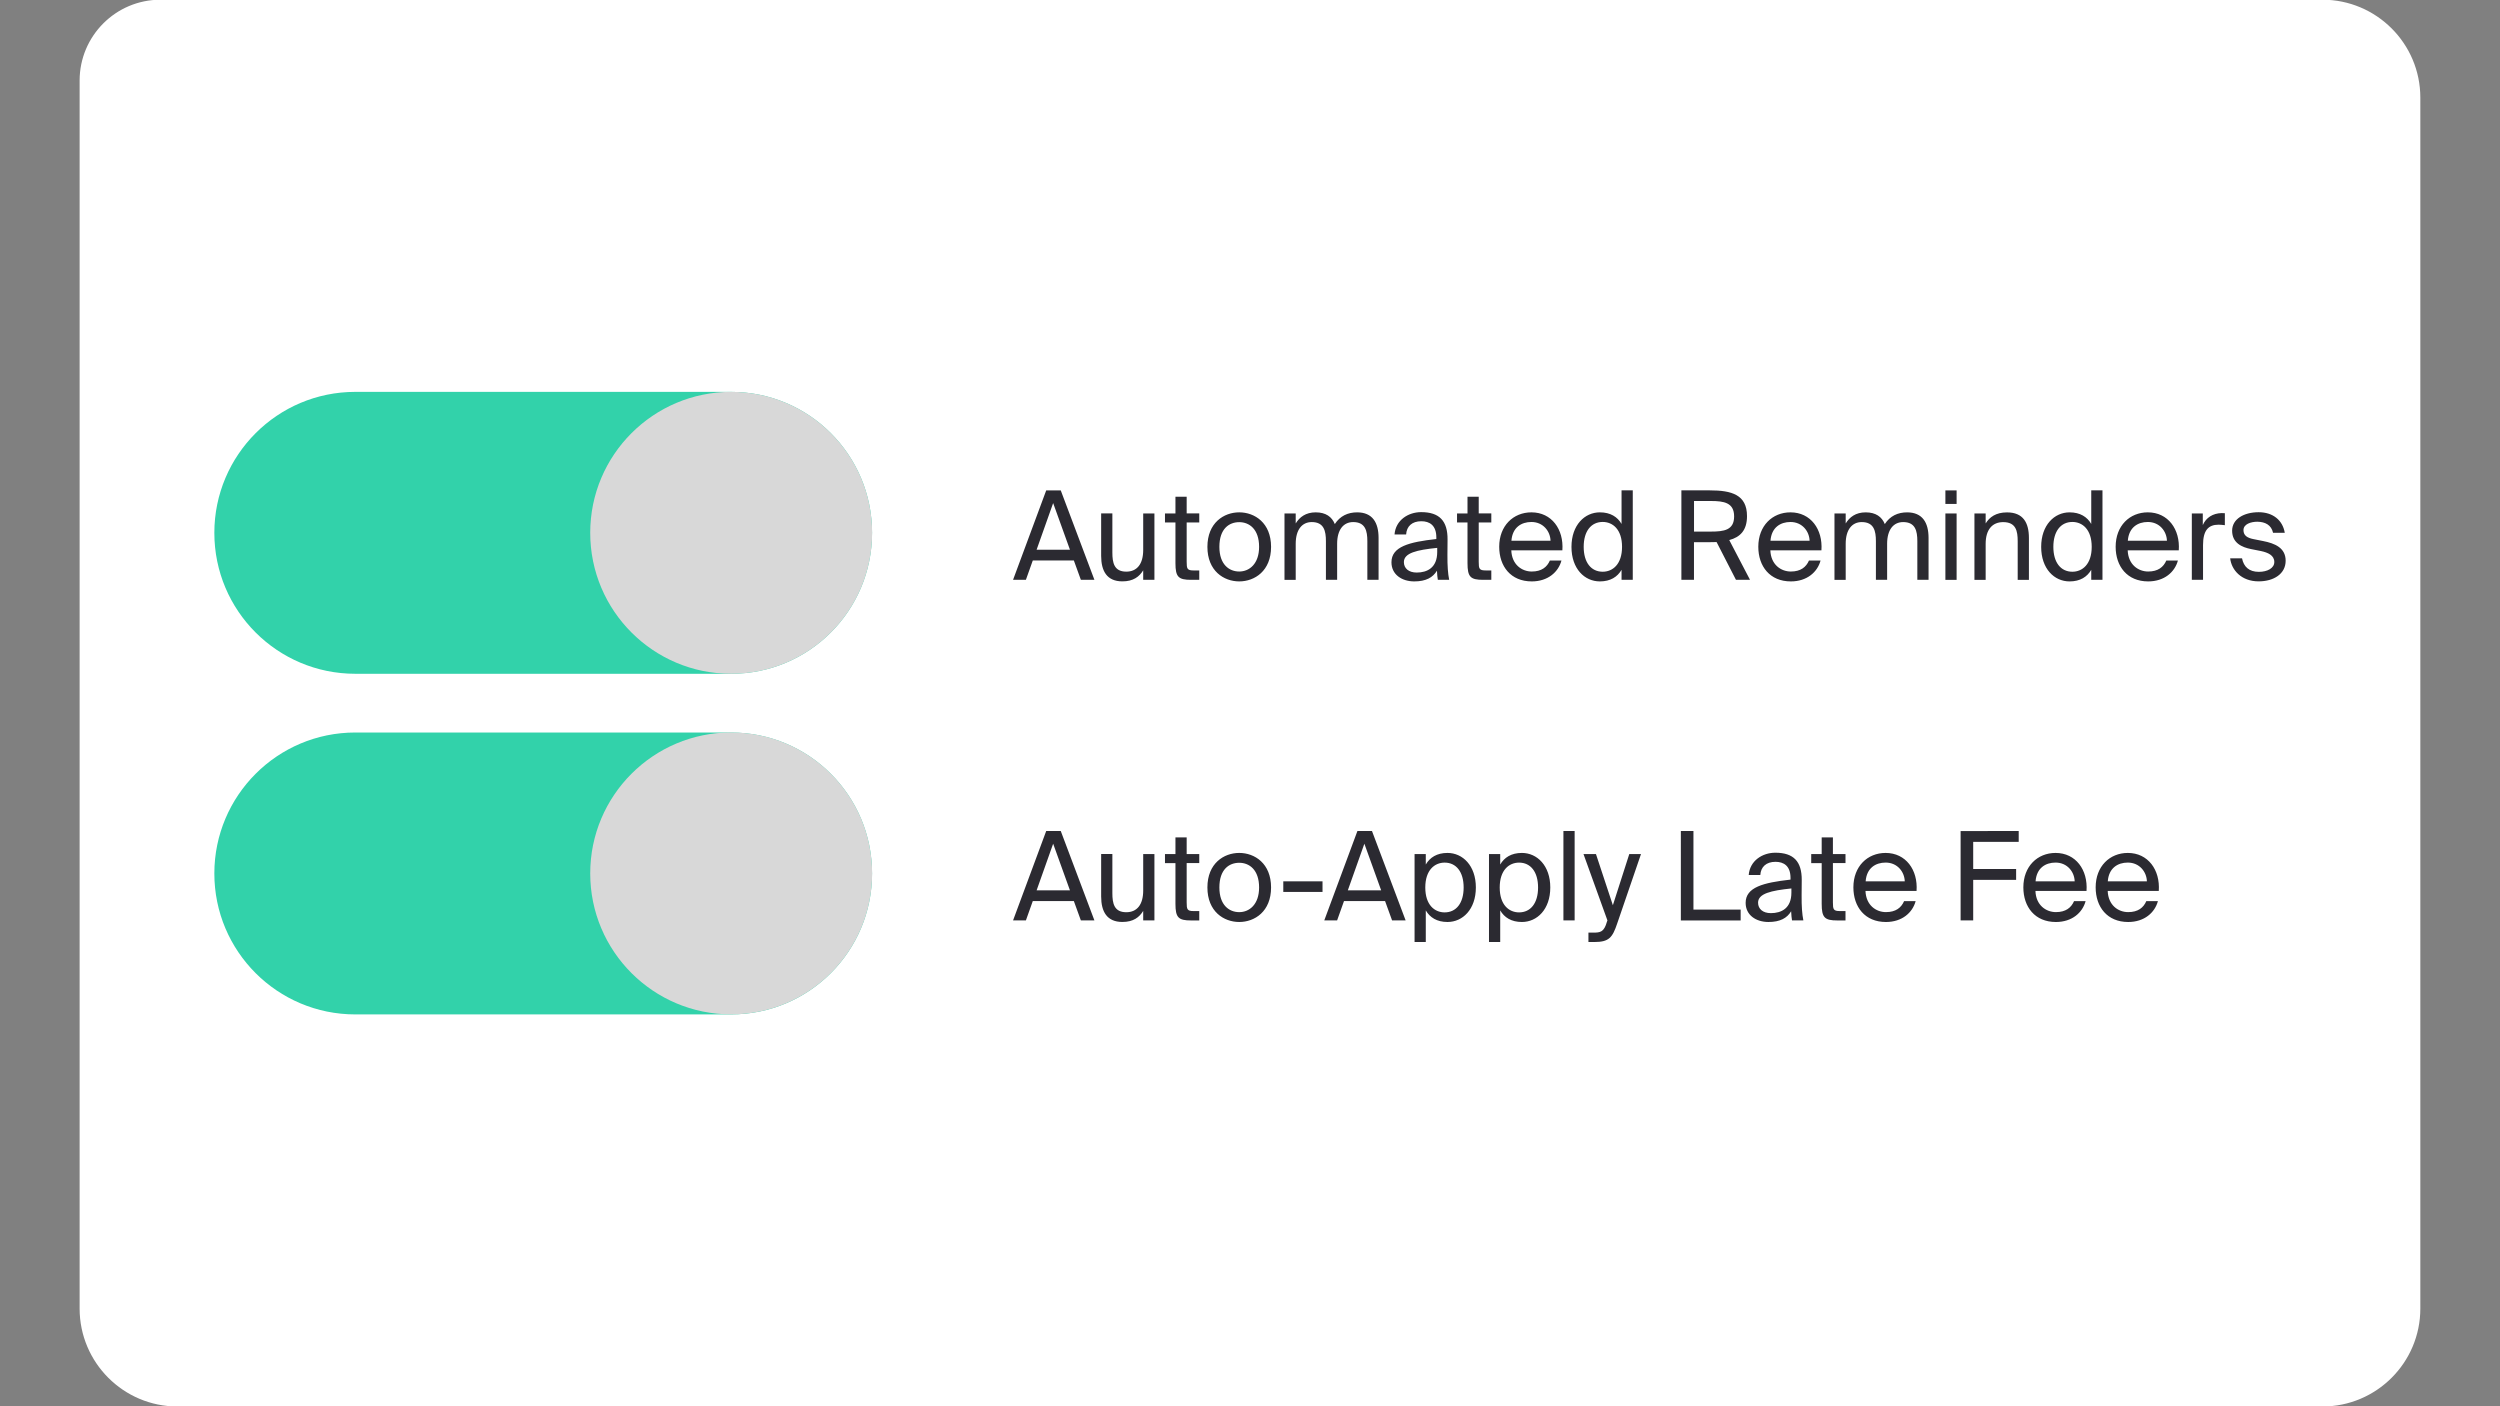 <svg xmlns="http://www.w3.org/2000/svg" xml:space="preserve" x="0" y="0" version="1.1" viewBox="0 0 6016 3384"><rect x="0" y="0" width="6016" height="3384" fill="#808080" stroke="none"/><path fill="#FFF" d="M386.1-.7h5202.5c130.2 0 235.7 105.7 235.7 235.7v2913.9c0 130.2-105.7 235.7-235.7 235.7H427.3c-130.2 0-235.7-105.7-235.7-235.7v-2955C191.6 86.5 278.7-.7 386.1-.7"/><path fill="#2B2A31" d="m2517.6 1999.7-79.8 215.2h30.9l16.6-46.6h98.8l16.9 46.6h32.6l-81-215.2zm-23.1 142.8 39.8-112.2 40.4 112.2zM2751 2192v22.9h27v-159.7h-27v87.8c0 34.1-15.1 52.2-40.7 52.2-29.4 0-33.5-21.4-33.5-46v-94.1h-27v102.1c0 36.5 13.9 61.4 51 61.4 26.5.1 41-11.4 50.2-26.6m77.6-176.8v40.1h-25.2v21.7h25.2v97.9c0 33.2 7.1 40.1 37.7 40.1h19.6v-22.6h-13.7c-15.4 0-16.6-4.2-16.6-20.8v-94.7h30.3v-21.7h-30.3v-40.1h-27zm230.1 120.4c0-57.9-39.5-83.1-76.6-83.1s-76.6 25.2-76.6 83.1 39.5 83.1 76.6 83.1 76.6-25.2 76.6-83.1m-76.6 59.4c-24.3 0-47.8-16.9-47.8-59.4 0-43.6 23.5-59.4 47.8-59.4s47.8 16.9 47.8 59.4c0 41-23.5 59.4-47.8 59.4m106-48.7h94.4v-25.5h-94.4zm178.4-146.6-79.8 215.2h30.9l16.6-46.6h98.8l16.9 46.6h32.6l-81-215.2zm-23.1 142.8 39.8-112.2 40.4 112.2zm187.6-87.3h-27v211.6h27v-76c9.8 16.9 26.7 27.9 52.2 27.9 36.5 0 68.3-30.3 68.3-83.1 0-52.5-31.7-83.1-68.3-83.1-25.5 0-42.4 11-52.2 27.9zm45.4 140.4c-24.1 0-46.6-17.8-46.6-59.9s22.6-59.9 46.6-59.9c27.6 0 45.7 22 45.7 59.9s-18.1 59.9-45.7 59.9m133.7-140.4h-27v211.6h27v-76c9.8 16.9 26.7 27.9 52.2 27.9 36.5 0 68.3-30.3 68.3-83.1 0-52.5-31.7-83.1-68.3-83.1-25.5 0-42.4 11-52.2 27.9zm45.4 140.4c-24.1 0-46.6-17.8-46.6-59.9s22.6-59.9 46.6-59.9c27.6 0 45.7 22 45.7 59.9s-18.1 59.9-45.7 59.9m133.7 19.3v-215.2h-27v215.2zm159.7-159.7h-28.2l-39.5 123.2-40.7-123.2h-30l57.6 159.7-1.2 3.3c-7.1 24.9-15.7 26.1-33.5 26.1h-11v22.6h13.9c35.6 0 43.9-10.4 55.5-45.1zm126.2 133.6v-189h-30.3V2215h143.9v-26.1h-113.6zm125.6-16.1c0 29.4 24.9 46 54.9 46 28.2 0 44.8-9.5 54.6-25.8.3 9.5 1.2 16 2.1 22h27.3c-3-15.1-4.4-33.5-4.2-60.2l.3-36.8c.3-44.8-19.6-65.9-63.5-65.9-31.2 0-61.4 19.3-64.1 53.7h27.9c1.2-19.6 14.2-31.8 36.5-31.8 19.9 0 36.2 9.8 36.2 38.9v3.9c-65.5 7.4-108 18.3-108 56m110.1-34.7v10.1c0 37.7-24.1 49.3-49.3 49.3-19.3 0-30.9-10.1-30.9-25.2.1-22 31.2-29.1 80.2-34.2m72.9-122.8v40.1h-25.2v21.7h25.2v97.9c0 33.2 7.1 40.1 37.7 40.1h19.6v-22.6h-13.7c-15.4 0-16.6-4.2-16.6-20.8v-94.7h30.3v-21.7h-30.3v-40.1h-27zm105.4 128.7H4612c3.6-50.5-25.8-91.4-74.5-91.4-43.6 0-77.5 32.3-77.5 82.8 0 47.2 27.9 83.4 78.3 83.4 38.9 0 64.1-22.6 71.5-50.2H4582c-6.8 15.7-19.9 26.4-43.6 26.4-23.7.1-48.1-16.5-49.3-51m.4-23.1c2.4-32.1 24-45.1 48.1-45.1 28.5 0 45.4 22.6 46 45.1zm228.5-121.1v215.2h30.3v-97.6h103.3v-26.1h-103.3v-65.3h109.5v-26.1H4718zm180.1 144.2H5021c3.6-50.5-25.8-91.4-74.5-91.4-43.6 0-77.5 32.3-77.5 82.8 0 47.2 27.9 83.4 78.3 83.4 38.9 0 64.1-22.6 71.5-50.2H4991c-6.8 15.7-19.9 26.4-43.6 26.4s-48.2-16.5-49.3-51m.3-23.1c2.4-32.1 24-45.1 48.1-45.1 28.5 0 45.4 22.6 46 45.1zm173.6 23.1h122.9c3.6-50.5-25.8-91.4-74.5-91.4-43.6 0-77.4 32.3-77.4 82.8 0 47.2 27.9 83.4 78.3 83.4 38.9 0 64.1-22.6 71.5-50.2h-27.9c-6.8 15.7-19.9 26.4-43.6 26.4-23.8.1-48.1-16.5-49.3-51m.2-23.1c2.4-32.1 24.1-45.1 48.1-45.1 28.5 0 45.4 22.6 46 45.1z"/><path fill="#32D2AA" d="M855 1762.7h904.4c187.3 0 339.2 151.8 339.2 339.2 0 187.3-151.8 339.2-339.2 339.2H855c-187.3 0-339.2-151.8-339.2-339.2.1-187.4 151.9-339.2 339.2-339.2"/><circle cx="1759.5" cy="2101.8" r="339.2" fill="#D8D8D8"/><path fill="#2B2A31" d="m2517.6 1180.1-79.8 215.2h30.9l16.6-46.6h98.8l16.9 46.6h32.6l-81-215.2zm-23.1 142.7 39.8-112.2 40.4 112.2zm256.5 49.6v22.9h27v-159.7h-27v87.8c0 34.1-15.1 52.2-40.7 52.2-29.4 0-33.5-21.4-33.5-46v-94.1h-27v102.1c0 36.5 13.9 61.4 51 61.4 26.5.1 41-11.5 50.2-26.6m77.6-176.9v40.1h-25.2v21.7h25.2v97.9c0 33.2 7.1 40.1 37.7 40.1h19.6v-22.6h-13.7c-15.4 0-16.6-4.2-16.6-20.8v-94.7h30.3v-21.7h-30.3v-40.1h-27zm230.1 120.5c0-57.9-39.5-83.1-76.6-83.1s-76.6 25.2-76.6 83.1 39.5 83.1 76.6 83.1 76.6-25.2 76.6-83.1m-76.6 59.3c-24.3 0-47.8-16.9-47.8-59.4 0-43.6 23.5-59.4 47.8-59.4s47.8 16.9 47.8 59.4c0 41-23.5 59.4-47.8 59.4m135.9 19.9v-86.7c0-34.1 15.4-52.2 38.6-52.2 29.4 0 34.1 21.4 34.1 46v92.9h27v-86.7c0-34.1 15.4-52.2 38.6-52.2 29.4 0 34.1 21.4 34.1 46v92.9h27v-100.9c0-36.5-14.5-61.4-51.6-61.4-22.2 0-41 8.6-53.7 28.2-7.1-17.5-21.7-28.2-46-28.2-24 0-38.9 11.6-48.1 26.7v-24h-27v159.7h27zm230.4-42.1c0 29.4 24.9 46 54.9 46 28.2 0 44.8-9.5 54.6-25.8.3 9.5 1.2 16 2.1 22h27.3c-3-15.1-4.4-33.5-4.2-60.2l.3-36.8c.3-44.8-19.6-65.9-63.5-65.9-31.2 0-61.4 19.3-64.1 53.7h27.9c1.2-19.6 14.2-31.8 36.5-31.8 19.9 0 36.2 9.8 36.2 38.9v3.9c-65.6 7.3-108 18.3-108 56m110.1-34.7v10.1c0 37.7-24.1 49.3-49.3 49.3-19.3 0-30.9-10.1-30.9-25.2.1-22.1 31.2-29.2 80.2-34.2m72.9-122.9v40.1h-25.2v21.7h25.2v97.9c0 33.2 7.1 40.1 37.7 40.1h19.6v-22.6H3575c-15.4 0-16.6-4.2-16.6-20.8v-94.7h30.3v-21.7h-30.3v-40.1h-27zm105.4 128.8h122.9c3.6-50.5-25.8-91.4-74.5-91.4-43.6 0-77.5 32.3-77.5 82.8 0 47.2 27.9 83.4 78.3 83.4 38.9 0 64.1-22.6 71.5-50.2h-27.9c-6.8 15.7-19.9 26.4-43.6 26.4s-48-16.6-49.2-51m.3-23.1c2.4-32.1 24-45.1 48.1-45.1 28.5 0 45.4 22.6 46 45.1zm265-121.1v80.7c-9.8-16.9-26.7-27.9-52.2-27.9-36.5 0-68.3 30.6-68.3 83.1 0 52.8 31.7 83.1 68.3 83.1 25.5 0 42.4-11 52.2-27.9v24h27V1180h-27zm-45.4 75.9c24.1 0 46.6 17.8 46.6 59.9s-22.6 59.9-46.6 59.9c-27.6 0-45.7-22-45.7-59.9s18.1-59.9 45.7-59.9m274.1 48.4 46.6 90.8h33.8l-49.9-95.6c26.4-7.1 42.7-23.4 42.7-57.6 0-51.6-37.1-62-89.6-62h-68.3v215.2h30.3v-90.5h38c5.8 0 11.1 0 16.4-.3m-54.3-98.8h40.4c31.5 0 56.1 3.9 56.1 37.1s-24.6 36.5-56.1 36.5h-40.4zm183.7 118.7h122.9c3.6-50.5-25.8-91.4-74.5-91.4-43.6 0-77.4 32.3-77.4 82.8 0 47.2 27.9 83.4 78.3 83.4 38.9 0 64.1-22.6 71.5-50.2h-27.9c-6.8 15.7-19.9 26.4-43.6 26.4-23.8 0-48.1-16.6-49.3-51m.3-23.1c2.4-32.1 24.1-45.1 48.1-45.1 28.5 0 45.4 22.6 46 45.1zm181 94v-86.7c0-34.1 15.4-52.2 38.6-52.2 29.4 0 34.1 21.4 34.1 46v92.9h27v-86.7c0-34.1 15.4-52.2 38.6-52.2 29.4 0 34.1 21.4 34.1 46v92.9h27v-100.9c0-36.5-14.6-61.4-51.6-61.4-22.3 0-41 8.6-53.7 28.2-7.1-17.5-21.7-28.2-46-28.2-24.1 0-38.9 11.6-48.1 26.7v-24h-27v159.7h27zm266.9-215.1h-27v32.6h27zm0 55.5h-27v159.7h27zm69.9 24v-24h-27v159.7h27v-86.7c0-34.1 16-52.2 42.1-52.2 30.9 0 35 21.4 35 46v92.9h27v-100.9c0-36.5-13.9-61.4-52.5-61.4-27-.1-42.4 11.5-51.6 26.6m254.1-79.5v80.7c-9.8-16.9-26.7-27.9-52.2-27.9-36.5 0-68.3 30.6-68.3 83.1 0 52.8 31.7 83.1 68.3 83.1 25.5 0 42.4-11 52.2-27.9v24h27V1180h-27zm-45.5 75.9c24.1 0 46.6 17.8 46.6 59.9s-22.6 59.9-46.6 59.9c-27.6 0-45.7-22-45.7-59.9s18.2-59.9 45.7-59.9m133.2 68.3H5243c3.6-50.5-25.8-91.4-74.5-91.4-43.6 0-77.4 32.3-77.4 82.8 0 47.2 27.9 83.4 78.3 83.4 38.9 0 64.1-22.6 71.5-50.2H5213c-6.8 15.7-19.9 26.4-43.6 26.4-23.8 0-48.1-16.6-49.3-51m.3-23.1c2.4-32.1 24.1-45.1 48.1-45.1 28.5 0 45.4 22.6 46 45.1zm233.5-37.4V1235c-3-.3-5.3-.3-8-.3-20.8.6-37.1 10.7-45.1 28.8v-27.9h-26.4v159.7h27v-83.7c0-35 12.5-49 37.4-49 4.4 0 9.5.6 15.1 1.2m116 18.4h28.2c-5-30.3-28.5-49.6-62.9-49.6-35.3 0-63.8 16.3-63.8 44.5 0 29.7 23.7 39.8 45.4 44.2l23.7 4.7c17.2 3.6 32.4 10.4 32.4 26.4 0 14.8-16.6 23.7-37.1 23.7-23.7 0-36.5-12.2-40.6-32.6h-28.5c3 27.9 26.7 55.5 68.5 55.5 36.5 0 65-18.1 65-49.6 0-30.9-25.5-41.8-54.6-47.5l-22.6-4.5c-15.4-3-24.3-8.9-24.3-21.7 0-14.5 17.8-20.2 33.5-20.2 18.7.3 33.5 7.7 37.7 26.7"/><path fill="#32D2AA" d="M855 943h904.4c187.3 0 339.2 151.8 339.2 339.2 0 187.3-151.8 339.2-339.2 339.2H855c-187.3 0-339.2-151.8-339.2-339.2C515.9 1094.9 667.7 943 855 943"/><circle cx="1759.5" cy="1282.2" r="339.2" fill="#D8D8D8"/></svg>